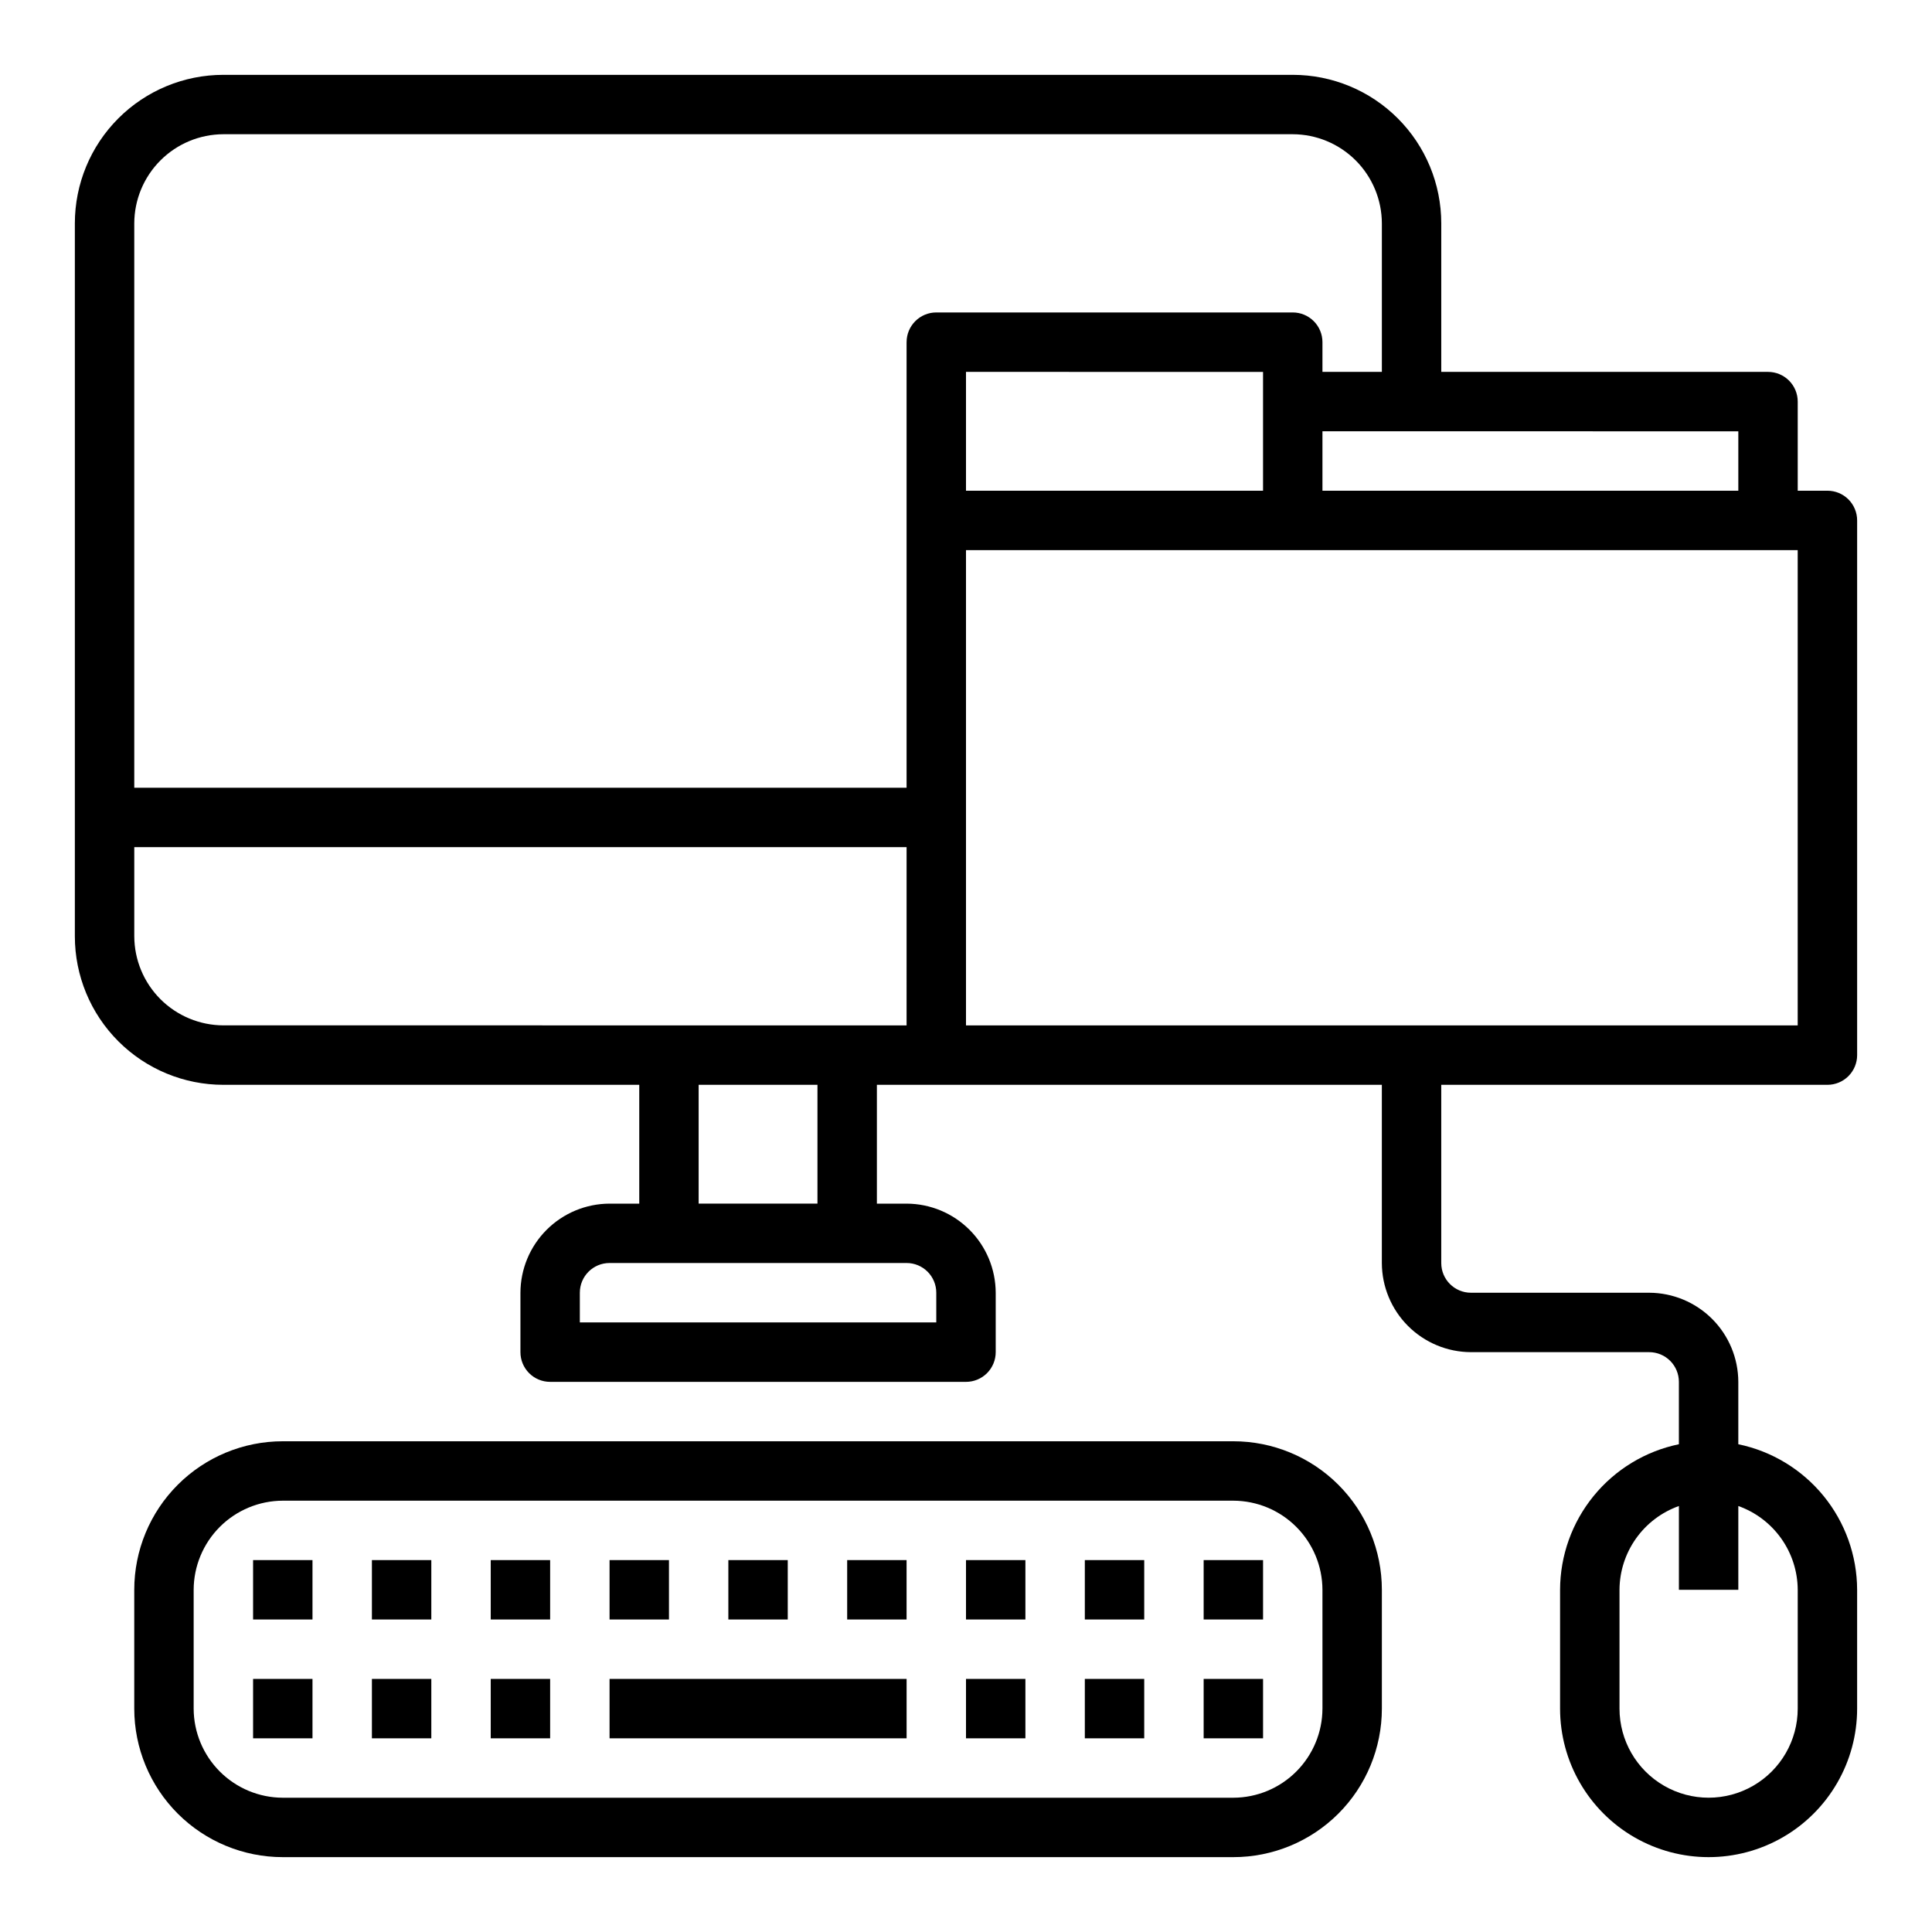 <?xml version="1.0" encoding="UTF-8"?>
<!-- Uploaded to: ICON Repo, www.svgrepo.com, Generator: ICON Repo Mixer Tools -->
<svg fill="#000000" width="800px" height="800px" version="1.1" viewBox="144 144 512 512" xmlns="http://www.w3.org/2000/svg">
 <g>
  <path d="m628.29 431.49c2.086 0 4.09-0.832 5.566-2.309 1.473-1.477 2.305-3.477 2.305-5.566v-141.7c0-2.086-0.832-4.09-2.305-5.566-1.477-1.477-3.481-2.305-5.566-2.305h-7.875v-23.617c0-2.086-0.828-4.09-2.305-5.566-1.477-1.477-3.477-2.305-5.566-2.305h-86.594v-39.359c0-10.441-4.144-20.453-11.527-27.832-7.379-7.383-17.391-11.531-27.832-11.531h-283.39c-10.441 0-20.453 4.148-27.832 11.531-7.383 7.379-11.531 17.391-11.531 27.832v188.93c0 10.441 4.148 20.453 11.531 27.832 7.379 7.383 17.391 11.531 27.832 11.531h110.21v31.488h-7.871c-6.258 0.016-12.254 2.512-16.68 6.938-4.426 4.422-6.918 10.418-6.938 16.676v15.746c0 2.086 0.828 4.09 2.305 5.566 1.477 1.477 3.481 2.305 5.566 2.305h110.21c2.086 0 4.09-0.828 5.566-2.305 1.477-1.477 2.305-3.481 2.305-5.566v-15.746c-0.02-6.258-2.512-12.254-6.938-16.676-4.426-4.426-10.422-6.922-16.68-6.938h-7.871v-31.488h133.82v47.23c0.02 6.258 2.512 12.254 6.938 16.68 4.426 4.422 10.422 6.918 16.68 6.938h47.23c2.09 0 4.09 0.828 5.566 2.305 1.477 1.477 2.305 3.477 2.305 5.566v16.531c-8.879 1.836-16.855 6.676-22.586 13.699-5.734 7.023-8.879 15.805-8.902 24.875v31.488c0 14.059 7.504 27.055 19.68 34.086 12.18 7.031 27.184 7.031 39.363 0 12.176-7.031 19.68-20.027 19.68-34.086v-31.488c-0.023-9.07-3.168-17.852-8.898-24.875-5.734-7.023-13.711-11.863-22.59-13.699v-16.531c-0.02-6.258-2.512-12.254-6.938-16.68-4.426-4.422-10.422-6.918-16.68-6.938h-47.23c-4.348 0-7.875-3.523-7.875-7.871v-47.23zm-23.617 133.82v-22.199c4.586 1.633 8.559 4.641 11.375 8.613 2.82 3.973 4.344 8.715 4.367 13.586v31.488c0 8.434-4.5 16.23-11.809 20.449-7.305 4.219-16.309 4.219-23.613 0-7.309-4.219-11.809-12.016-11.809-20.449v-31.488c0.023-4.871 1.551-9.613 4.367-13.586 2.816-3.973 6.789-6.981 11.375-8.613v22.199zm0-307.01v15.742h-110.21v-15.746zm-220.42 220.41c2.09 0 4.09 0.828 5.566 2.305 1.477 1.477 2.305 3.481 2.305 5.566v7.871h-94.461v-7.871c0-4.348 3.523-7.871 7.871-7.871zm-55.105-15.742v-31.488h31.488v31.488zm55.105-47.23-181.05-0.004c-6.258-0.02-12.254-2.512-16.68-6.938-4.426-4.426-6.918-10.422-6.938-16.68v-23.613h204.67zm0-181.05v118.07h-204.67v-149.57c0.02-6.258 2.512-12.254 6.938-16.68s10.422-6.918 16.68-6.938h283.39c6.258 0.02 12.254 2.512 16.68 6.938s6.918 10.422 6.938 16.68v39.359h-15.746v-7.871c0-2.09-0.828-4.09-2.305-5.566-1.477-1.477-3.477-2.309-5.566-2.309h-94.465c-4.348 0-7.871 3.527-7.871 7.875zm94.465 7.871v31.488l-78.719-0.004v-31.488zm-78.719 173.18v-125.95h220.41v125.95z"/>
  <path d="m470.85 525.95h-251.91c-10.438 0-20.449 4.148-27.832 11.531-7.379 7.379-11.527 17.391-11.527 27.832v31.488c0 10.438 4.148 20.449 11.527 27.832 7.383 7.379 17.395 11.527 27.832 11.527h251.91c10.438 0 20.449-4.148 27.832-11.527 7.379-7.383 11.527-17.395 11.527-27.832v-31.488c0-10.441-4.148-20.453-11.527-27.832-7.383-7.383-17.395-11.531-27.832-11.531zm23.617 70.848-0.004 0.004c-0.016 6.258-2.512 12.25-6.938 16.676-4.422 4.426-10.418 6.922-16.676 6.938h-251.91c-6.258-0.016-12.254-2.512-16.68-6.938-4.422-4.426-6.918-10.418-6.938-16.676v-31.488c0.02-6.258 2.516-12.254 6.938-16.68 4.426-4.426 10.422-6.918 16.68-6.938h251.91c6.258 0.02 12.254 2.512 16.676 6.938 4.426 4.426 6.922 10.422 6.938 16.68z"/>
  <path d="m305.54 588.93h78.719v15.742h-78.719z"/>
  <path d="m242.56 557.44h15.742v15.742h-15.742z"/>
  <path d="m211.07 557.44h15.742v15.742h-15.742z"/>
  <path d="m274.05 557.44h15.742v15.742h-15.742z"/>
  <path d="m242.56 588.93h15.742v15.742h-15.742z"/>
  <path d="m211.07 588.93h15.742v15.742h-15.742z"/>
  <path d="m274.05 588.93h15.742v15.742h-15.742z"/>
  <path d="m431.49 588.93h15.742v15.742h-15.742z"/>
  <path d="m400 588.93h15.742v15.742h-15.742z"/>
  <path d="m462.98 588.93h15.742v15.742h-15.742z"/>
  <path d="m305.54 557.44h15.742v15.742h-15.742z"/>
  <path d="m337.02 557.44h15.742v15.742h-15.742z"/>
  <path d="m368.51 557.44h15.742v15.742h-15.742z"/>
  <path d="m400 557.44h15.742v15.742h-15.742z"/>
  <path d="m431.49 557.44h15.742v15.742h-15.742z"/>
  <path d="m462.98 557.44h15.742v15.742h-15.742z"/>
 </g>
</svg>